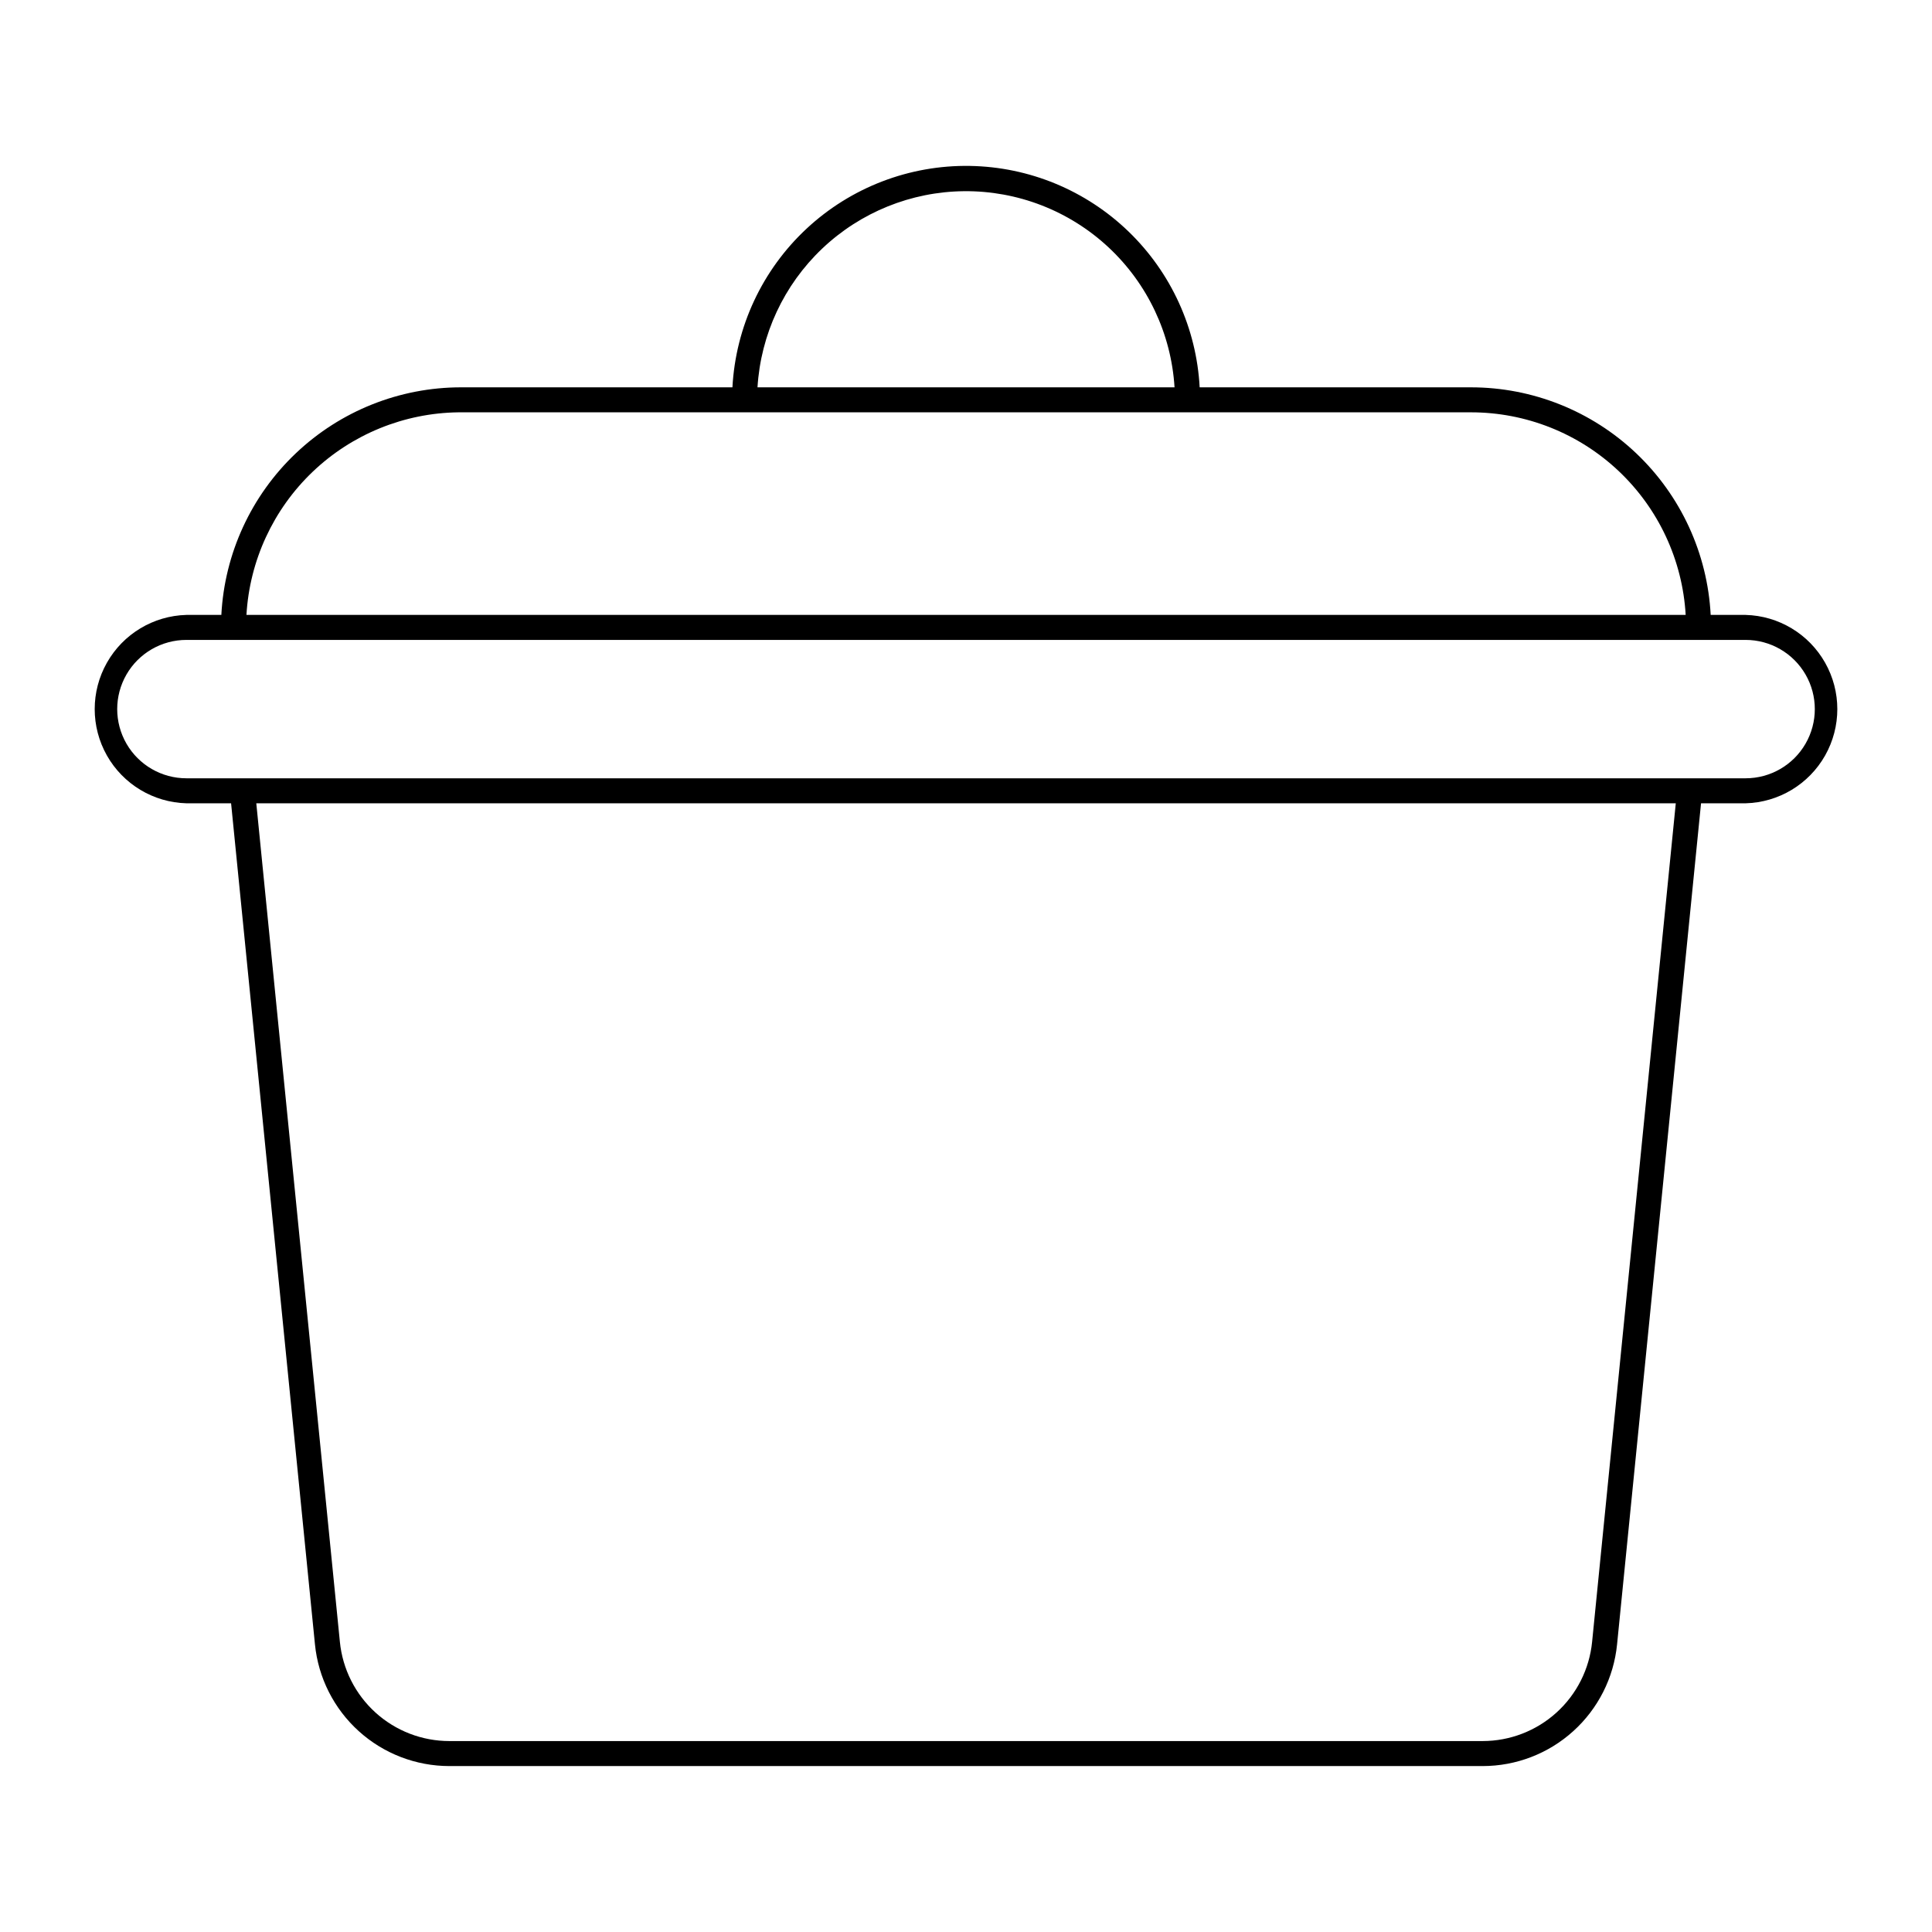 <?xml version="1.0" encoding="UTF-8"?>
<!-- Uploaded to: ICON Repo, www.svgrepo.com, Generator: ICON Repo Mixer Tools -->
<svg fill="#000000" width="800px" height="800px" version="1.1" viewBox="144 144 512 512" xmlns="http://www.w3.org/2000/svg">
 <path d="m401.07 187.97c-16.051-0.273-31.578 5.691-43.324 16.633-11.742 10.941-18.781 26.012-19.645 42.043h-71.891c-16.301-0.004-31.984 6.25-43.809 17.477-11.828 11.223-18.895 26.555-19.742 42.836h-9.262c-8.758 0.234-16.754 5.043-21.066 12.672-4.312 7.625-4.312 16.953 0 24.582 4.312 7.625 12.309 12.434 21.066 12.668h11.844l22.227 222.9c0.879 8.832 5.016 17.027 11.598 22.984 6.582 5.961 15.145 9.258 24.023 9.262h273.84c8.875-0.004 17.438-3.305 24.016-9.266 6.582-5.957 10.715-14.148 11.594-22.98l22.254-222.9h11.816c8.762-0.234 16.754-5.043 21.066-12.668 4.312-7.629 4.312-16.957 0-24.582-4.312-7.629-12.305-12.438-21.066-12.672h-9.262c-0.848-16.277-7.91-31.609-19.734-42.832-11.82-11.223-27.5-17.48-43.797-17.48h-71.891c-0.84-15.664-7.586-30.43-18.879-41.316-11.293-10.891-26.293-17.094-41.977-17.359zm-1.602 6.703v-0.004c14.188-0.137 27.891 5.18 38.273 14.852 10.379 9.672 16.652 22.961 17.523 37.125h-110.52c0.859-13.98 6.981-27.113 17.137-36.758 10.152-9.645 23.586-15.082 37.59-15.219zm-134.01 58.602v-0.004h0.77 267.6c14.547 0 28.539 5.559 39.113 15.539 10.578 9.984 16.941 23.629 17.781 38.148h-381.41c0.832-14.395 7.09-27.934 17.512-37.898 10.422-9.961 24.23-15.605 38.648-15.789zm-72.062 60.309h413.21c6.551 0 12.605 3.496 15.879 9.168 3.277 5.672 3.277 12.66 0 18.336-3.273 5.672-9.328 9.168-15.879 9.168h-413.21c-6.551 0-12.605-3.496-15.879-9.168-3.277-5.676-3.277-12.664 0-18.336 3.273-5.672 9.328-9.168 15.879-9.168zm18.523 43.297h376.18l-22.176 222.24c-0.715 7.195-4.078 13.871-9.438 18.727-5.359 4.856-12.332 7.547-19.562 7.551h-273.84c-7.234 0-14.207-2.691-19.57-7.547-5.359-4.859-8.727-11.535-9.441-18.73z"/>
</svg>